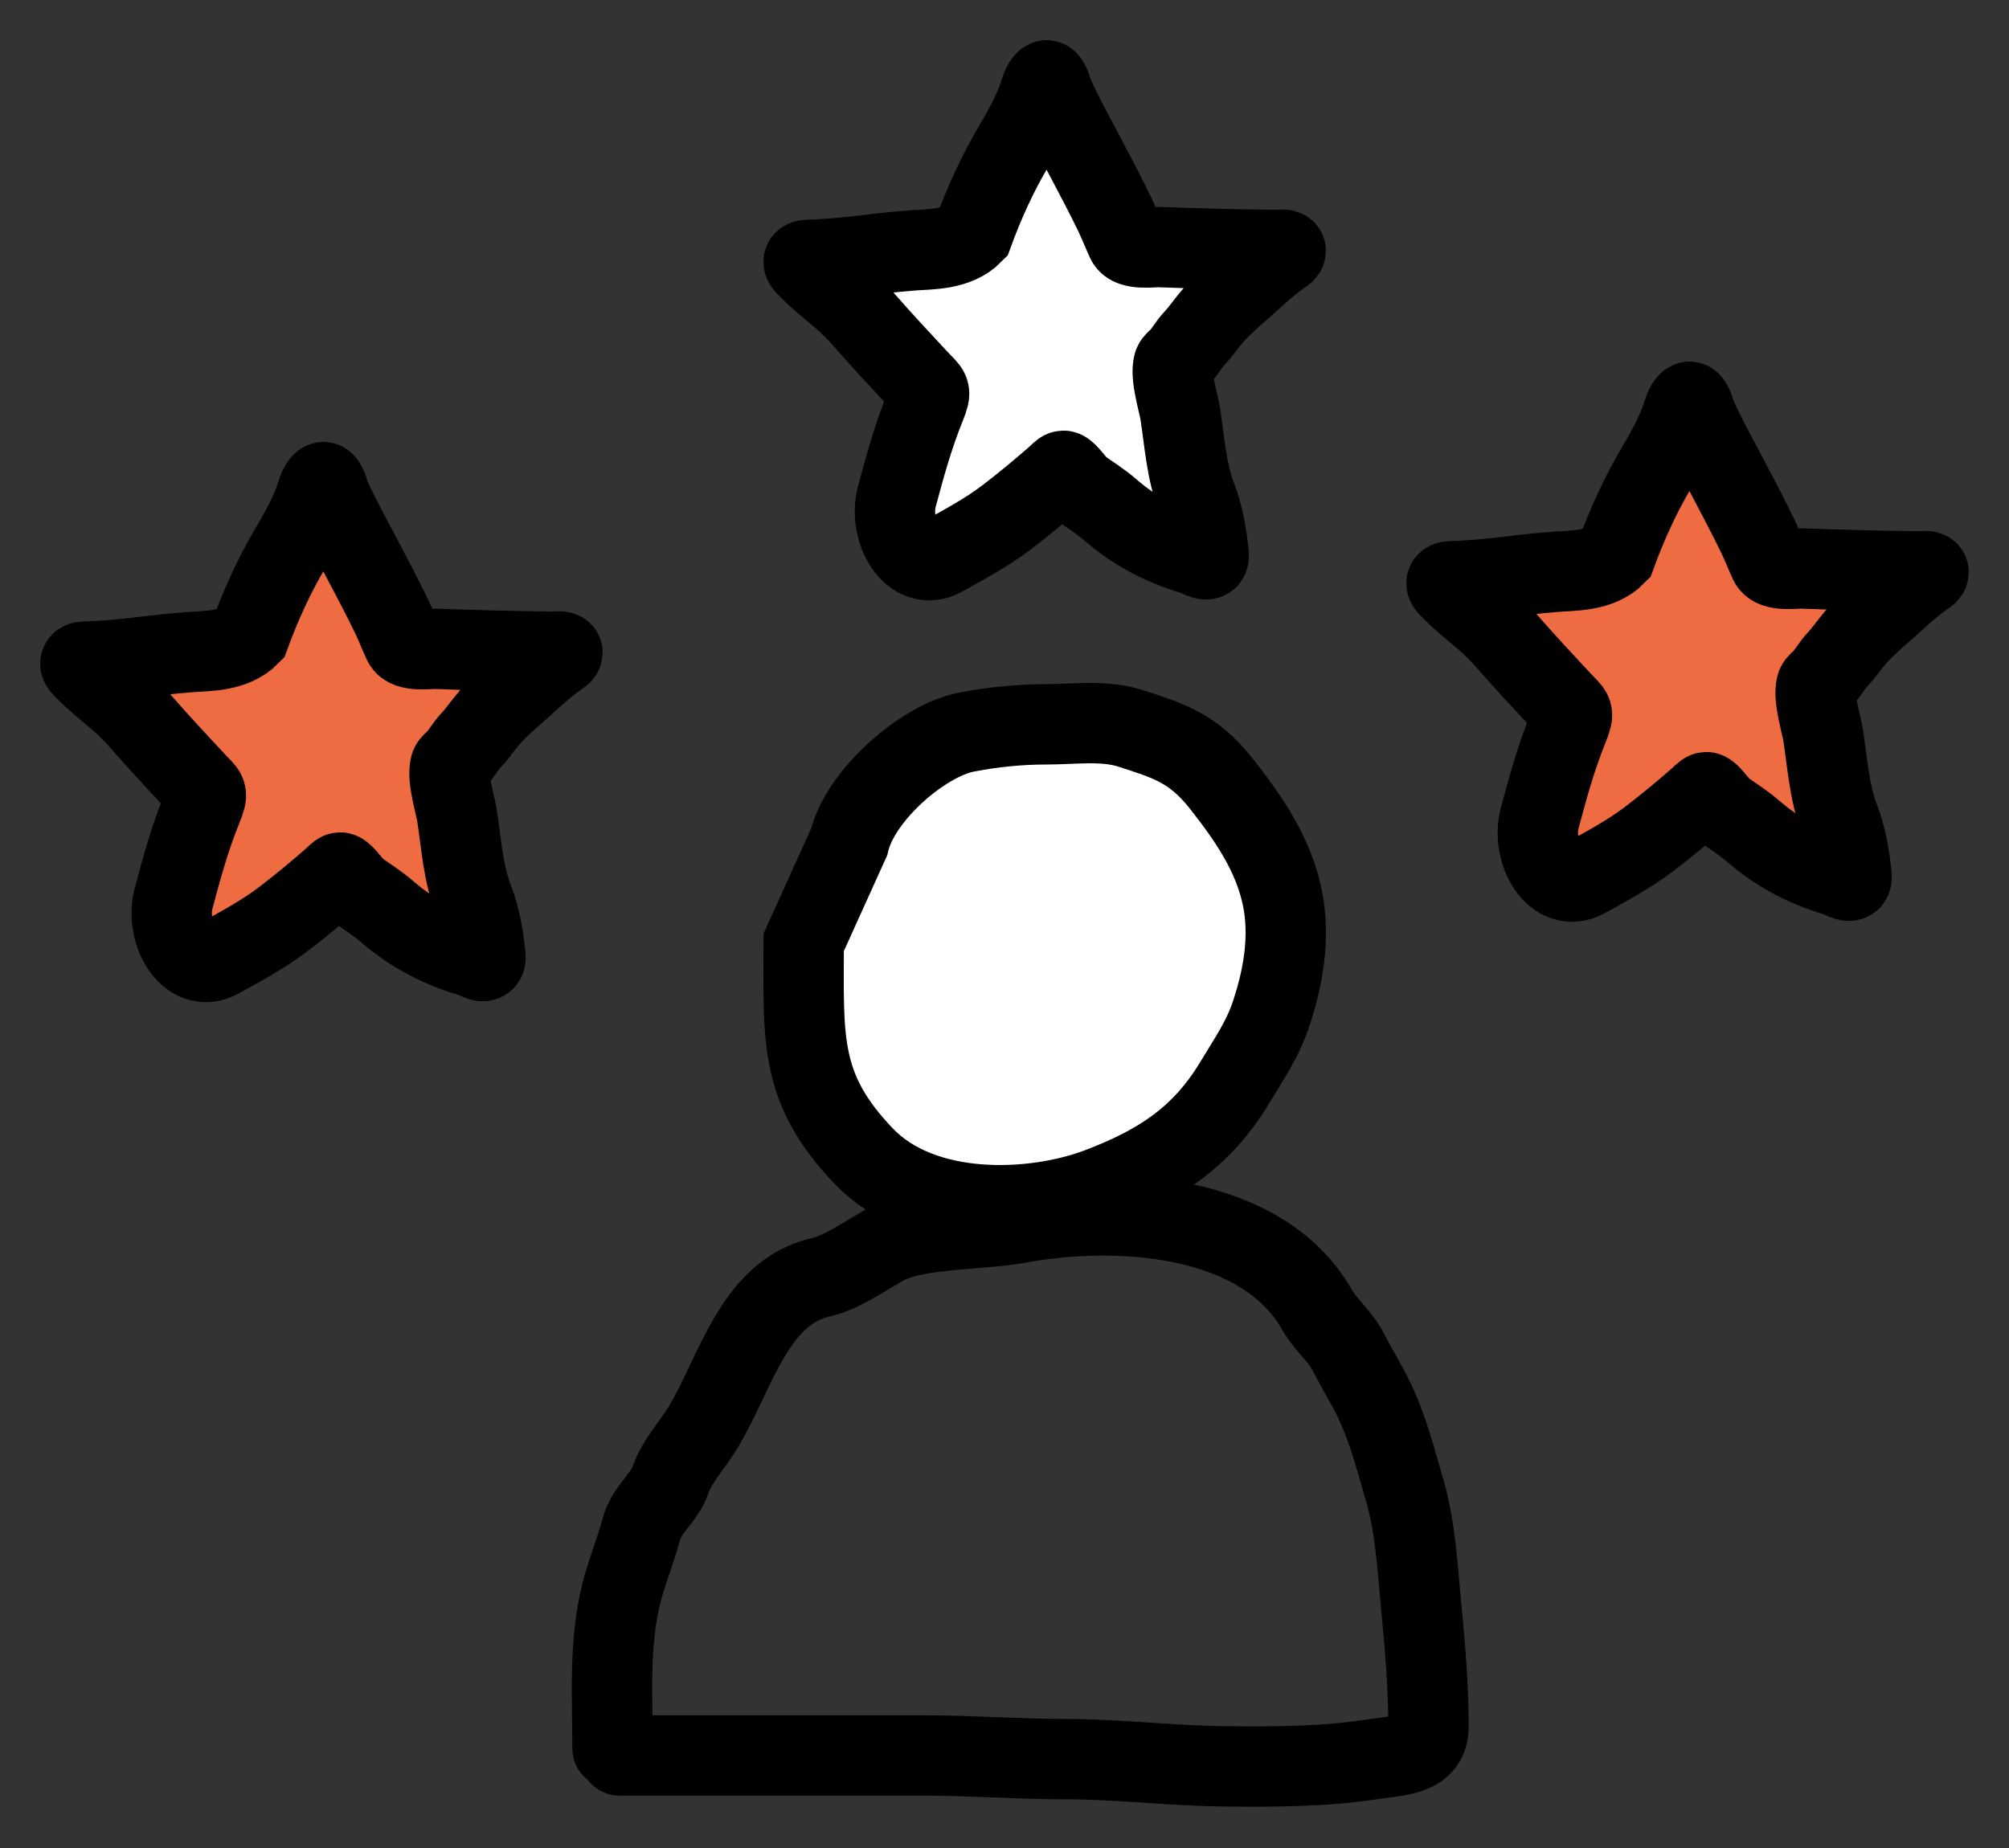 <svg width="25" height="23" viewBox="0 0 25 23" fill="none" xmlns="http://www.w3.org/2000/svg">
<rect x="0" y="0" width="25" height="23" fill="#333333" stroke="none"/>
<path d="M12.021 9.113C11.495 9.215 10.706 9.889 10.566 10.48C10.001 11.729 10.566 10.48 10.001 11.729C10.001 12.935 9.938 13.543 10.751 14.392C11.48 15.153 12.861 15.097 13.69 14.779C14.392 14.509 14.943 14.178 15.367 13.471C15.552 13.163 15.719 12.93 15.83 12.581C15.958 12.182 16.034 11.768 15.985 11.343C15.912 10.722 15.563 10.216 15.198 9.753C14.845 9.306 14.533 9.215 14.064 9.064C13.737 8.959 13.362 9.015 13.024 9.015C12.686 9.015 12.354 9.048 12.021 9.113Z" fill="white" stroke="black" stroke-linecap="round"/>
<path d="M7.622 21.759C7.622 21.114 7.575 20.46 7.732 19.831C7.802 19.553 7.91 19.299 7.983 19.026C8.048 18.783 8.272 18.639 8.346 18.414C8.42 18.194 8.628 17.965 8.748 17.767C9.154 17.096 9.382 16.082 10.218 15.896C10.467 15.841 10.775 15.626 11 15.5C11.392 15.281 12.222 15.307 12.661 15.225C13.884 14.998 15.699 15.095 16.387 16.298C16.499 16.495 16.679 16.628 16.785 16.84C16.876 17.021 16.985 17.194 17.076 17.376C17.269 17.761 17.365 18.157 17.485 18.567C17.612 19.004 17.64 19.513 17.683 19.966C17.732 20.479 17.776 20.971 17.776 21.488C17.776 21.852 17.417 21.844 17.094 21.894C16.483 21.989 15.87 21.99 15.254 21.984C14.59 21.979 13.931 21.894 13.263 21.894C12.68 21.894 12.101 21.849 11.518 21.849C10.249 21.849 8.981 21.849 7.712 21.849" stroke="black" stroke-linecap="round"/>
<path d="M20.611 5.826C20.412 6.163 20.243 6.534 20.108 6.905C19.906 7.111 19.579 7.1 19.365 7.116C18.827 7.156 18.588 7.217 18.05 7.235C17.946 7.239 18.03 7.307 18.07 7.348C18.186 7.468 18.317 7.571 18.444 7.678C18.561 7.777 18.665 7.88 18.766 7.997C18.981 8.244 19.209 8.487 19.432 8.727C19.57 8.876 19.596 8.853 19.52 9.043C19.359 9.441 19.261 9.806 19.16 10.182C19.049 10.6 19.351 11.135 19.73 10.926C20 10.777 20.274 10.63 20.522 10.442C20.738 10.277 20.948 10.103 21.153 9.923C21.155 9.921 21.214 9.859 21.233 9.859C21.275 9.859 21.399 10.042 21.444 10.074C21.573 10.165 21.694 10.239 21.815 10.344C22.125 10.613 22.468 10.791 22.853 10.905C22.937 10.93 23.054 11.023 23.041 10.898C23.016 10.658 22.976 10.418 22.889 10.192C22.764 9.864 22.74 9.496 22.687 9.148C22.666 9.015 22.56 8.68 22.604 8.531C22.611 8.506 22.657 8.47 22.674 8.453C22.75 8.373 22.789 8.29 22.862 8.213C22.944 8.126 23.008 8.029 23.086 7.938C23.224 7.778 23.399 7.642 23.553 7.499C23.676 7.385 23.802 7.275 23.938 7.178C23.938 7.178 24.018 7.13 23.996 7.116C23.971 7.099 23.902 7.112 23.877 7.111C23.39 7.106 22.903 7.093 22.417 7.075C22.353 7.072 22.071 7.115 22.019 7.001C21.969 6.893 21.926 6.782 21.875 6.675C21.759 6.432 21.63 6.192 21.505 5.953C21.373 5.699 21.231 5.449 21.114 5.187C21.112 5.183 21.055 4.977 21.018 5.002C20.967 5.037 20.941 5.149 20.922 5.203C20.841 5.428 20.732 5.62 20.611 5.826Z" fill="#EF6B42" stroke="black" stroke-linecap="round"/>
<path d="M12.611 1.826C12.412 2.163 12.243 2.534 12.108 2.905C11.906 3.111 11.579 3.1 11.365 3.116C10.827 3.156 10.588 3.217 10.05 3.235C9.946 3.239 10.03 3.307 10.07 3.348C10.186 3.468 10.317 3.571 10.444 3.678C10.561 3.777 10.665 3.88 10.766 3.997C10.981 4.244 11.209 4.487 11.432 4.727C11.57 4.876 11.596 4.853 11.52 5.043C11.359 5.441 11.261 5.806 11.16 6.182C11.049 6.6 11.351 7.135 11.73 6.926C12 6.776 12.274 6.63 12.522 6.442C12.738 6.277 12.948 6.103 13.153 5.923C13.155 5.921 13.214 5.859 13.233 5.859C13.275 5.859 13.399 6.042 13.444 6.074C13.573 6.165 13.694 6.239 13.815 6.344C14.125 6.613 14.468 6.791 14.853 6.905C14.937 6.93 15.054 7.023 15.041 6.898C15.016 6.658 14.976 6.418 14.889 6.192C14.764 5.864 14.74 5.496 14.687 5.148C14.666 5.015 14.56 4.68 14.604 4.531C14.611 4.506 14.657 4.47 14.674 4.453C14.75 4.373 14.789 4.29 14.862 4.213C14.944 4.126 15.008 4.029 15.086 3.938C15.224 3.778 15.399 3.642 15.553 3.499C15.676 3.385 15.802 3.275 15.938 3.178C15.938 3.178 16.018 3.13 15.996 3.116C15.971 3.099 15.902 3.112 15.877 3.111C15.39 3.106 14.903 3.093 14.417 3.075C14.353 3.072 14.071 3.115 14.019 3.001C13.969 2.893 13.926 2.782 13.875 2.675C13.759 2.432 13.63 2.192 13.505 1.953C13.373 1.699 13.231 1.449 13.114 1.187C13.112 1.183 13.055 0.977 13.018 1.002C12.967 1.037 12.941 1.149 12.922 1.203C12.841 1.428 12.732 1.62 12.611 1.826Z" fill="white" stroke="black" stroke-linecap="round"/>
<path d="M3.611 6.826C3.412 7.163 3.243 7.534 3.108 7.905C2.906 8.111 2.579 8.1 2.365 8.116C1.827 8.156 1.589 8.217 1.05 8.235C0.946 8.239 1.03 8.307 1.07 8.348C1.186 8.468 1.317 8.571 1.444 8.678C1.561 8.777 1.665 8.88 1.766 8.997C1.981 9.244 2.209 9.487 2.432 9.727C2.57 9.876 2.596 9.853 2.52 10.043C2.359 10.441 2.26 10.806 2.16 11.182C2.049 11.6 2.351 12.135 2.73 11.926C3 11.777 3.274 11.63 3.522 11.442C3.738 11.277 3.948 11.103 4.153 10.923C4.155 10.921 4.214 10.859 4.233 10.859C4.275 10.859 4.399 11.042 4.444 11.074C4.573 11.165 4.694 11.239 4.815 11.344C5.125 11.613 5.468 11.791 5.853 11.905C5.937 11.93 6.054 12.023 6.041 11.898C6.016 11.658 5.976 11.418 5.889 11.192C5.763 10.864 5.74 10.496 5.687 10.148C5.666 10.015 5.56 9.68 5.604 9.531C5.611 9.506 5.657 9.47 5.674 9.453C5.75 9.373 5.789 9.29 5.862 9.213C5.944 9.126 6.008 9.029 6.086 8.938C6.224 8.778 6.399 8.642 6.553 8.499C6.676 8.385 6.802 8.275 6.938 8.178C6.938 8.178 7.018 8.13 6.996 8.116C6.971 8.099 6.902 8.112 6.877 8.111C6.39 8.106 5.903 8.093 5.417 8.075C5.353 8.072 5.071 8.115 5.019 8.001C4.969 7.893 4.926 7.782 4.875 7.675C4.759 7.432 4.63 7.192 4.505 6.953C4.373 6.699 4.231 6.449 4.114 6.187C4.112 6.183 4.055 5.977 4.018 6.002C3.967 6.037 3.941 6.149 3.922 6.203C3.842 6.428 3.732 6.62 3.611 6.826Z" fill="#EF6B42" stroke="black" stroke-linecap="round"/>
</svg>
